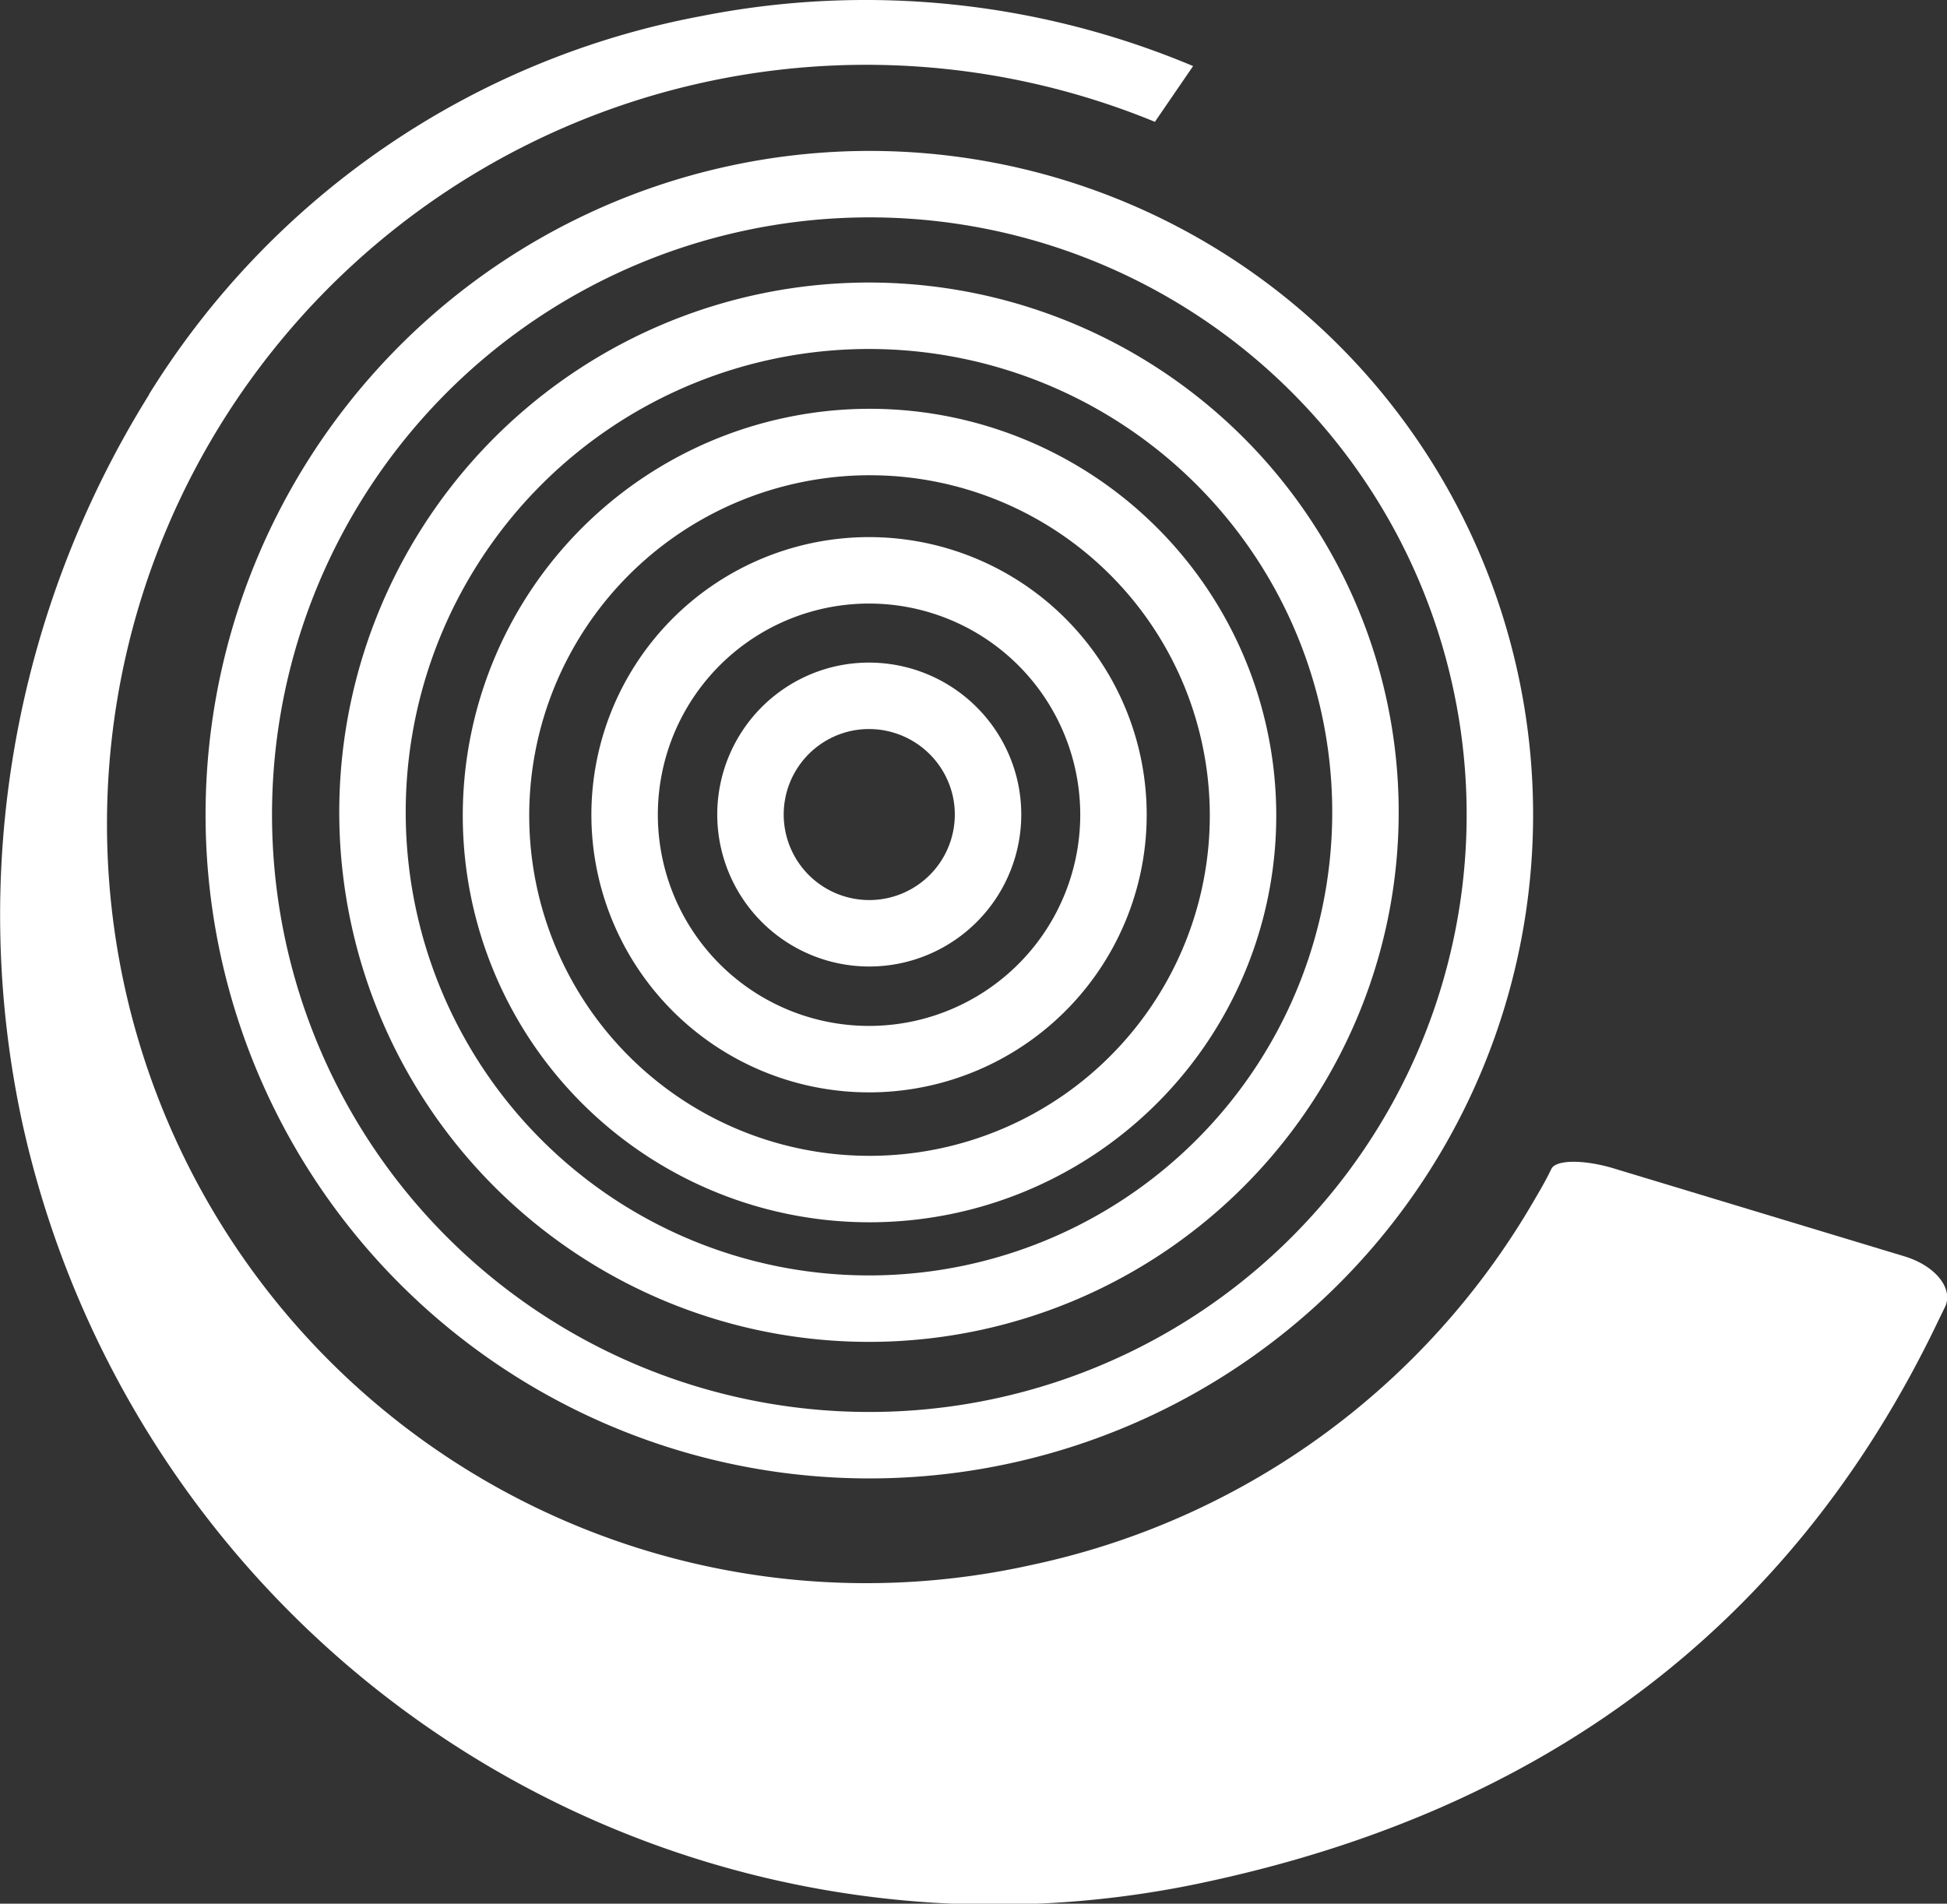 <svg xmlns="http://www.w3.org/2000/svg" xmlns:xlink="http://www.w3.org/1999/xlink" viewBox="0 0 50.98 49.85"><rect x="0" y="0" width="50.98" height="49.85" fill="#333333" stroke="none"/><defs><style>.cls-1,.cls-4{fill:none;}.cls-2{clip-path:url(#clip-path);}.cls-3{fill:#ffffff;}.cls-4{stroke:#ffffff;stroke-width:1.74px;}</style><clipPath id="clip-path" transform="translate(-14.53 -14.2)"><rect class="cls-1" width="80" height="80"/></clipPath></defs><title>06-ecoles-tir</title><g id="Calque_2" data-name="Calque 2"><g id="Disciplines"><g class="cls-2"><g class="cls-2"><path class="cls-3" d="M18.43,24.53A21.69,21.69,0,0,1,32.9,14.62a22.13,22.13,0,0,1,12.87,1.31l-1,1.46a19.88,19.88,0,1,0-3.23,37.79A20,20,0,0,0,54.66,45.7c.26-.44.37-.64.49-.89s.88-.25,1.68,0l7.57,2.29c.79.24,1.27.82,1.07,1.3l-.2.41c-3.89,8.13-10.49,12.79-19.06,14.65A26.08,26.08,0,0,1,15.12,43.63a25.76,25.76,0,0,1,3.31-19.09" transform="translate(-14.53 -14.2)"/><path class="cls-4" d="M53.42,32A16.51,16.51,0,1,1,33.79,19.4,16.5,16.5,0,0,1,53.42,32Z" transform="translate(-14.53 -14.2)"/><path class="cls-4" d="M40.33,34.87a3.11,3.11,0,1,1-3.7-2.38A3.12,3.12,0,0,1,40.33,34.87Z" transform="translate(-14.53 -14.2)"/><path class="cls-4" d="M43.54,34.18a6.4,6.4,0,1,1-7.61-4.9A6.4,6.4,0,0,1,43.54,34.18Z" transform="translate(-14.53 -14.2)"/><path class="cls-4" d="M46.85,33.46A9.78,9.78,0,1,1,35.22,26,9.77,9.77,0,0,1,46.85,33.46Z" transform="translate(-14.53 -14.2)"/><path class="cls-4" d="M50,32.77a13,13,0,1,1-15.5-10A13,13,0,0,1,50,32.77Z" transform="translate(-14.53 -14.2)"/></g></g></g></g></svg>